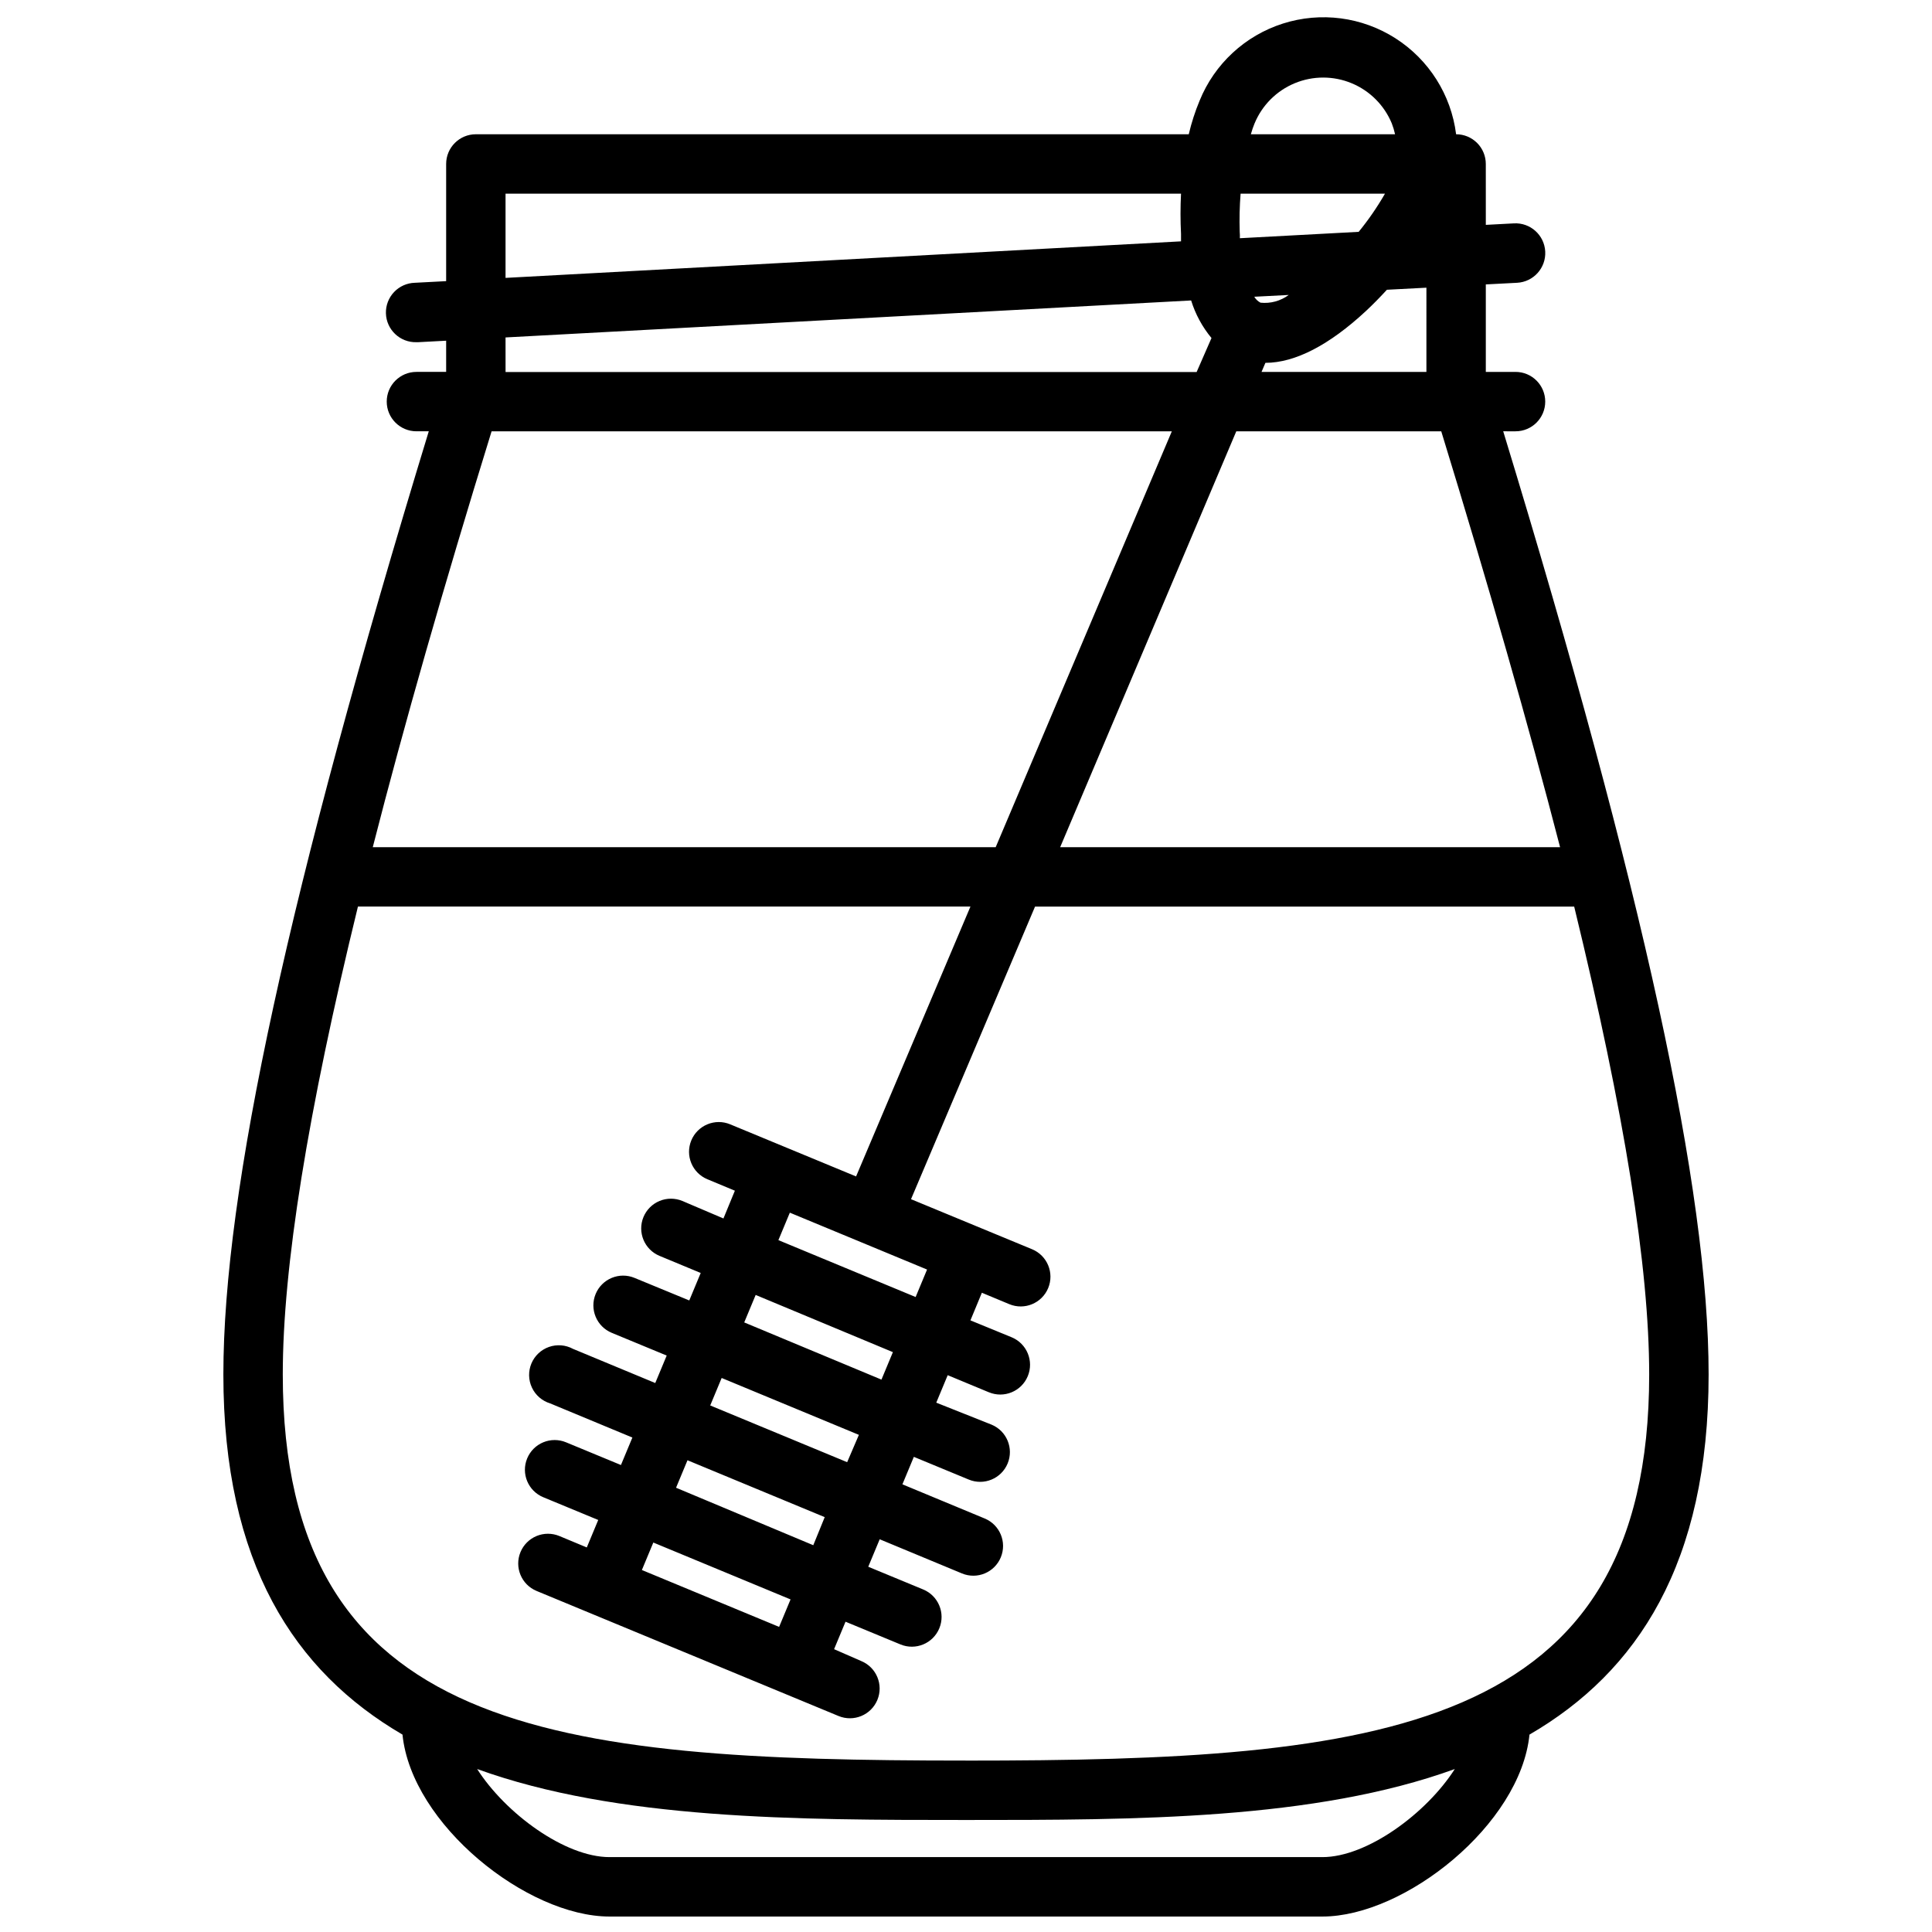<?xml version="1.0" encoding="UTF-8"?>
<!-- Uploaded to: SVG Repo, www.svgrepo.com, Generator: SVG Repo Mixer Tools -->
<svg width="800px" height="800px" version="1.1" viewBox="144 144 512 512" xmlns="http://www.w3.org/2000/svg">
 <defs>
  <clipPath id="a">
   <path d="m203 148.09h394v503.81h-394z"/>
  </clipPath>
 </defs>
 <g clip-path="url(#a)">
  <path d="m545.63 258.3c4.348 0 7.871-3.523 7.871-7.871 0-4.348-3.523-7.871-7.871-7.871h-7.875v-23.184l8.305-0.434c4.348-0.238 7.68-3.957 7.441-8.305-0.238-4.348-3.957-7.68-8.305-7.438l-7.438 0.395-0.004-16.141c0-2.086-0.828-4.09-2.305-5.566-1.477-1.477-3.477-2.305-5.566-2.305-1.312-10.445-7.203-19.762-16.07-25.43-8.871-5.672-19.801-7.102-29.832-3.906-10.027 3.195-18.117 10.688-22.074 20.441-1.199 2.879-2.16 5.856-2.871 8.895h-188.93c-4.348 0-7.871 3.523-7.871 7.871v31.055l-8.305 0.434c-2.09 0.059-4.066 0.941-5.504 2.461-1.434 1.516-2.211 3.539-2.152 5.629 0.121 4.348 3.742 7.773 8.09 7.656h0.434l7.438-0.395v8.266h-7.871c-4.348 0-7.875 3.523-7.875 7.871 0 4.348 3.527 7.871 7.875 7.871h3.266c-37.117 121.62-54.434 201.21-54.434 249.94 0 50.027 18.812 78.719 47.469 95.449 2.398 23.812 33.02 48.215 54.867 48.215h188.93c21.844 0 52.469-24.402 54.867-48.215 28.656-16.648 47.473-45.422 47.473-95.449 0-48.727-17.32-128.31-54.434-249.94zm-91.082 0-46.68 110.21h-165.08c8.266-32.301 18.762-69.039 31.488-110.21zm17.082 0h54.316c12.648 41.223 23.145 77.961 31.488 110.21l-132.48 0.004zm50.383-15.742h-43.691l1.023-2.402c7.871 0 16.965-4.723 26.688-13.777 1.891-1.77 3.738-3.66 5.512-5.59l10.469-0.547zm-49.477-37.156c-0.109-3.359-0.031-6.727 0.234-10.078h38.262c-2.047 3.559-4.375 6.941-6.969 10.117l-31.488 1.691c0.039-0.59 0-1.102-0.039-1.73zm12.988 16.766c-2.148 1.594-4.816 2.324-7.477 2.047-0.688-0.359-1.262-0.906-1.652-1.574zm-9.051-45.461c1.996-4.824 5.828-8.656 10.648-10.652 4.824-2 10.246-2 15.066 0 4.824 1.996 8.656 5.828 10.652 10.652 0.363 0.938 0.652 1.895 0.867 2.875h-38.219c0.312-1.062 0.629-2.047 0.984-2.875zm-198.5 18.617h179.01c-0.18 3.555-0.18 7.113 0 10.668v1.969l-179.01 9.684zm0 38.102 181.69-9.801c1.129 3.641 2.961 7.023 5.394 9.957l-3.938 9.012-183.14 0.004zm216.48 402.73h-188.93c-11.809 0-27.551-11.57-35.07-23.34 37.195 13.461 84.781 13.5 129.54 13.5s92.34 0 129.54-13.5c-7.519 11.766-23.266 23.34-35.074 23.34zm-94.465-25.586c-109.38 0-181.05-7.125-181.05-102.34 0-28.379 6.574-69.391 19.918-123.98h162.32l-30.309 71.52-33.379-13.816h0.004c-1.934-0.801-4.102-0.797-6.031 0.004-1.93 0.801-3.465 2.336-4.262 4.266-1.664 4.023 0.246 8.629 4.269 10.293l7.281 3.031-3.031 7.359-10.902-4.644c-1.93-0.797-4.102-0.797-6.031 0.004-1.93 0.801-3.461 2.336-4.262 4.266-1.664 4.023 0.25 8.633 4.269 10.293l10.902 4.527-3.031 7.281-14.52-5.981c-1.934-0.801-4.102-0.797-6.031 0.004-1.93 0.801-3.465 2.332-4.262 4.266-1.664 4.019 0.246 8.629 4.269 10.293l14.562 6.023-3.031 7.281-21.805-9.055c-1.953-1.062-4.269-1.246-6.367-0.508-2.098 0.738-3.785 2.328-4.648 4.379-0.859 2.055-0.812 4.371 0.133 6.387 0.941 2.016 2.695 3.535 4.82 4.188l21.805 9.055-3.031 7.281-14.562-6.023c-1.93-0.797-4.098-0.797-6.027 0.004-1.934 0.801-3.465 2.336-4.262 4.266-1.664 4.023 0.246 8.629 4.269 10.293l14.562 6.023-3.031 7.281-7.281-3.031c-1.93-0.797-4.102-0.797-6.031 0.004-1.93 0.801-3.461 2.336-4.262 4.266-1.664 4.023 0.25 8.633 4.269 10.293l80.02 33.141c4.023 1.664 8.629-0.246 10.293-4.269 1.664-4.019-0.25-8.629-4.269-10.293l-7.203-3.148 3.031-7.281 14.562 6.023c4.023 1.66 8.629-0.25 10.293-4.273 1.664-4.019-0.25-8.629-4.269-10.293l-14.562-6.023 3.031-7.281 21.805 9.055c4.019 1.664 8.629-0.25 10.289-4.269 1.664-4.023-0.246-8.629-4.269-10.293l-21.805-9.055 3.031-7.281 14.562 6.023c4.023 1.664 8.629-0.25 10.293-4.269 1.664-4.023-0.25-8.629-4.269-10.293l-14.645-5.824 3.031-7.281 10.902 4.527v-0.004c4.023 1.676 8.641-0.227 10.312-4.25 1.676-4.019-0.227-8.637-4.25-10.312l-10.941-4.488 3.031-7.32 7.281 3.031c4.019 1.664 8.629-0.25 10.293-4.269 1.664-4.023-0.25-8.629-4.269-10.293l-32.082-13.266 32.867-77.539h142.88c13.301 54.594 19.875 95.605 19.875 123.98 0 95.211-71.676 102.34-181.05 102.34zm-85.883-50.5 3.031-7.281 36.367 15.074-3.031 7.281zm9.055-21.805 3.031-7.281 36.367 15.074-3.031 7.441zm9.055-21.805 3.031-7.281 36.367 15.074-3.109 7.242zm9.012-22.004 3.031-7.281 36.367 15.156-3.031 7.281zm9.055-21.805 3.031-7.281 36.367 15.074-3.031 7.281z"/>
 </g>
</svg>